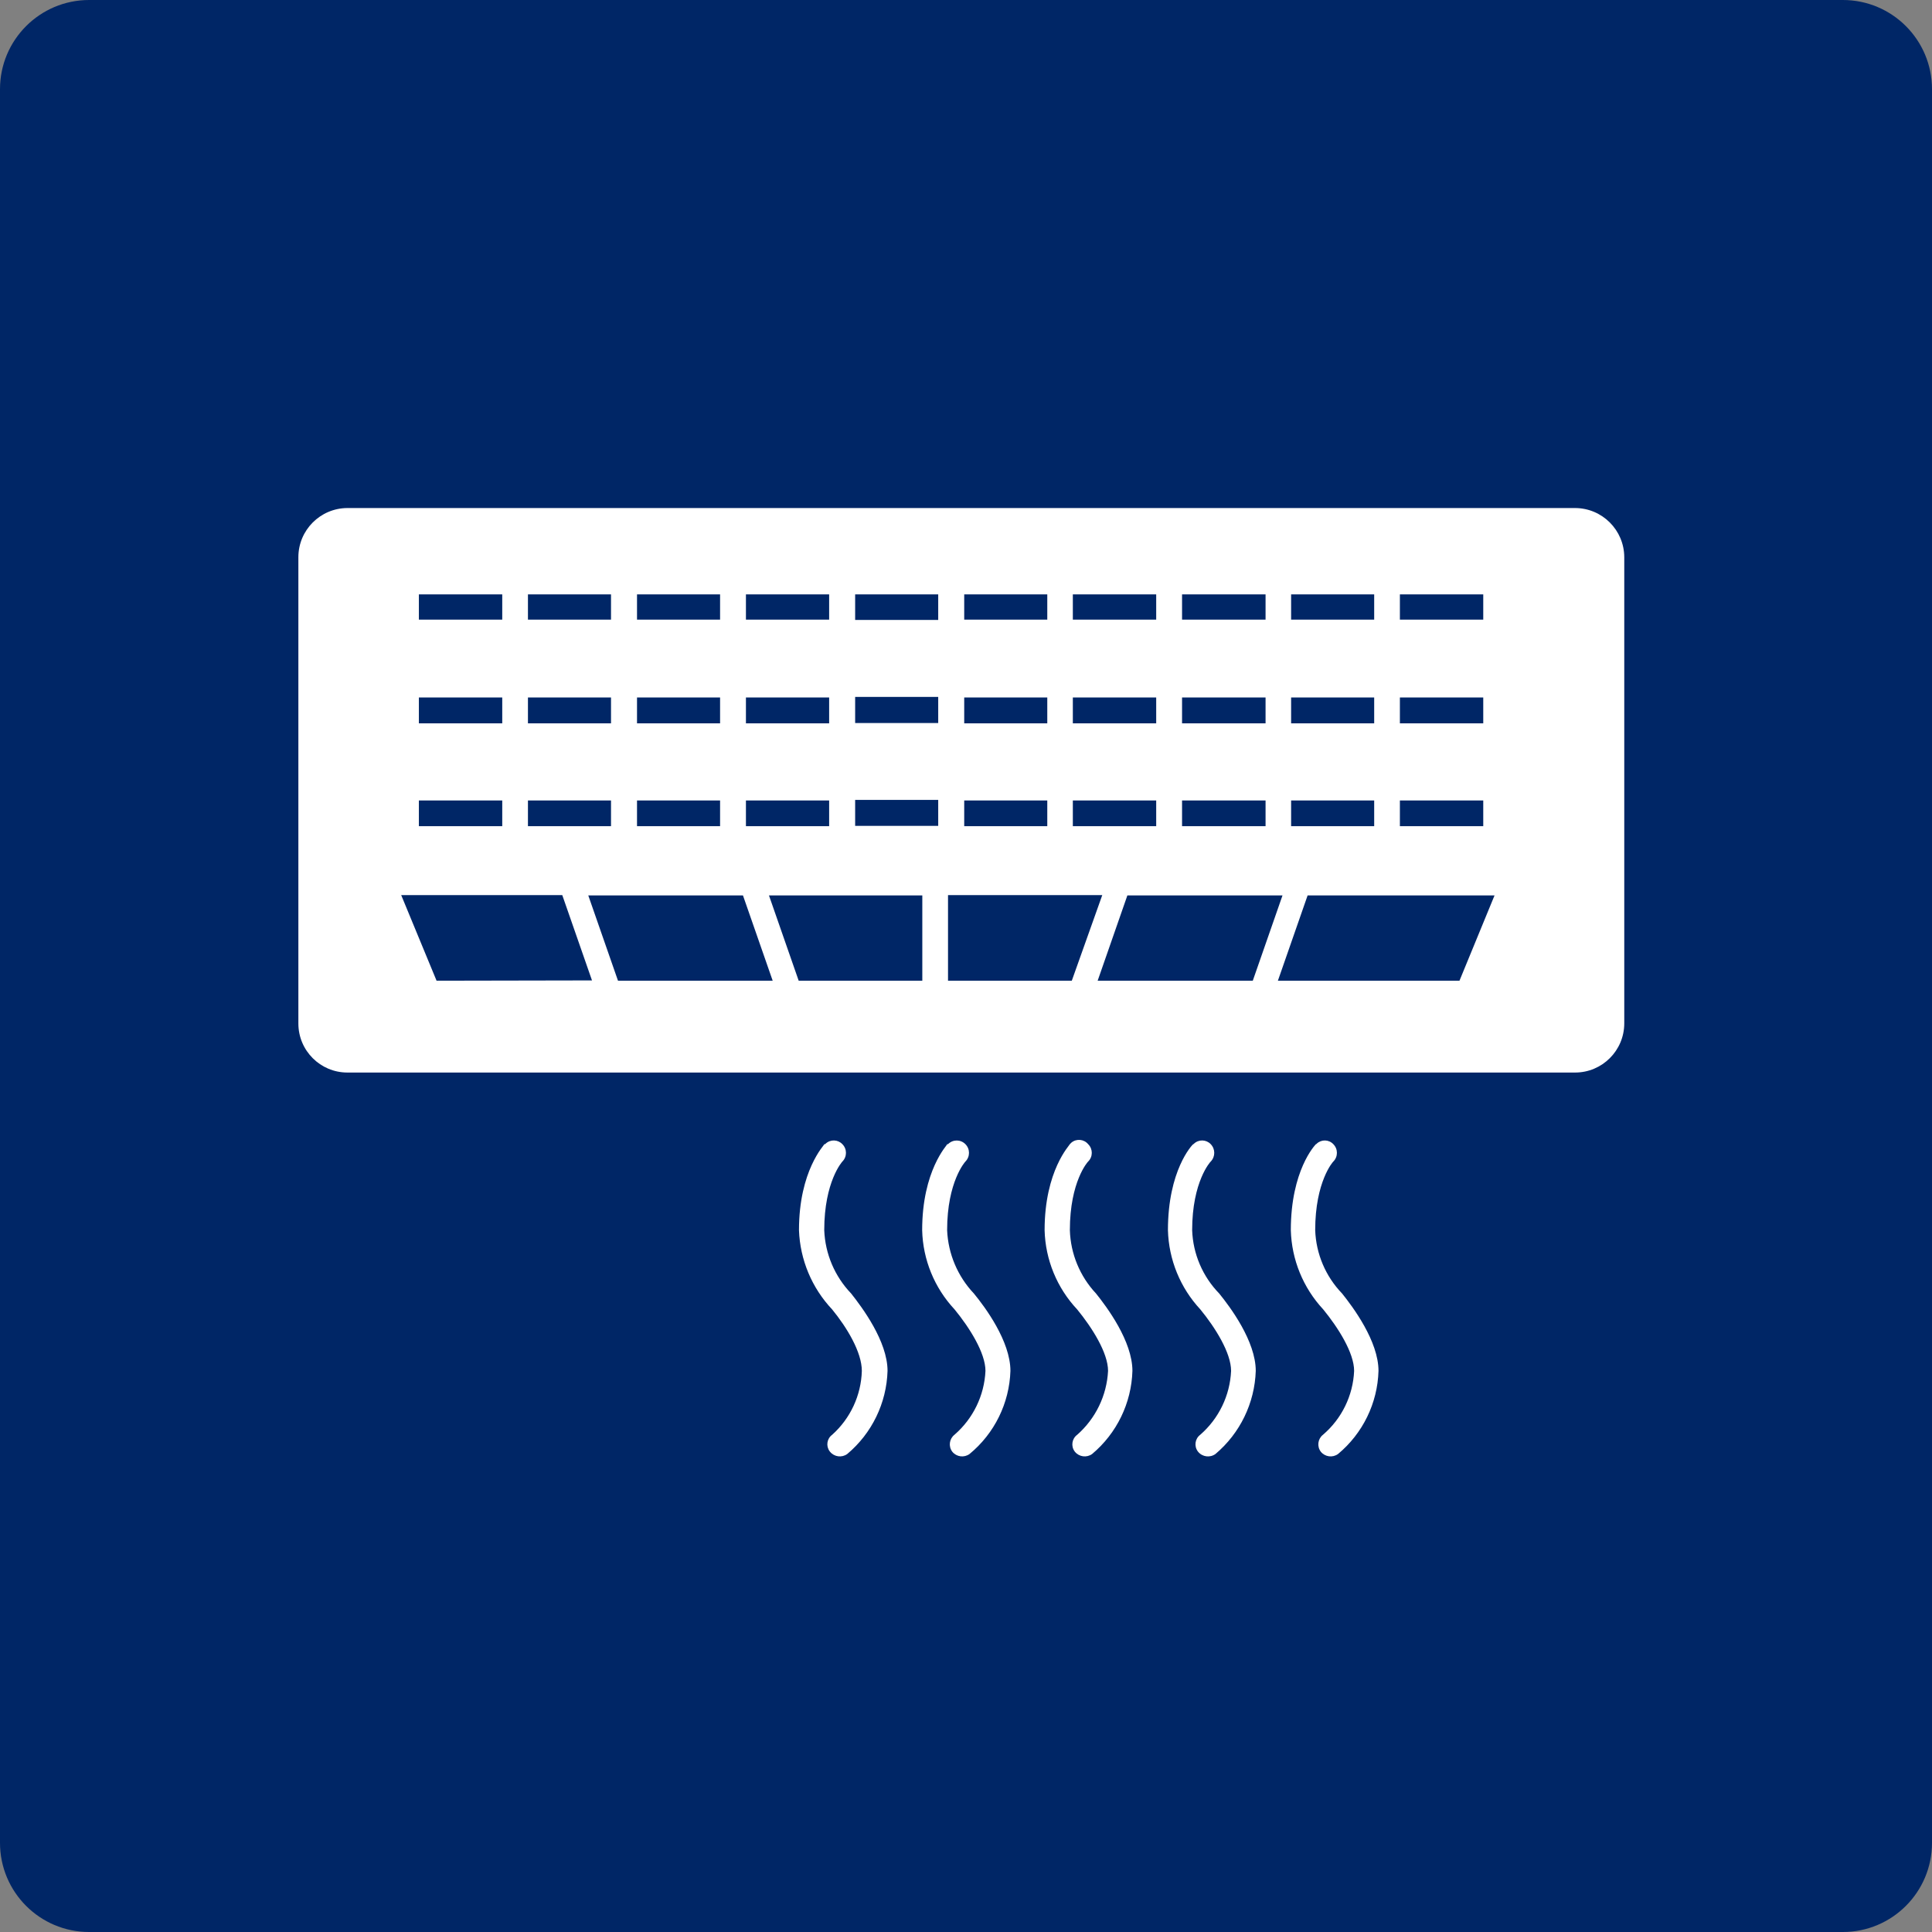 <?xml version="1.0" encoding="utf-8"?>
<!-- Generator: Adobe Illustrator 23.0.4, SVG Export Plug-In . SVG Version: 6.00 Build 0)  -->
<svg version="1.1" id="レイヤー_1" xmlns="http://www.w3.org/2000/svg" xmlns:xlink="http://www.w3.org/1999/xlink" x="0px"
	 y="0px" width="130.02px" height="130.02px" viewBox="0 0 130.02 130.02" enable-background="new 0 0 130.02 130.02"
	 xml:space="preserve">
<rect x="0" y="0" width="130.02" height="130.02" fill="#808080" stroke="none"/>
<title>アセット 7</title>
<path fill="#002666" d="M6,0h118.02c3.314,0,6,2.686,6,6v118.02c0,3.314-2.686,6-6,6H6c-3.314,0-6-2.686-6-6V6C0,2.686,2.686,0,6,0z
	"/>
<path fill="#FFFFFF" d="M106,34.19H23.38c-1.824,0.006-3.3,1.486-3.3,3.31v31.38c0,1.823,1.477,3.3,3.3,3.3h0H106
	c1.824,0,3.304-1.476,3.31-3.3V37.5C109.305,35.674,107.826,34.195,106,34.19 M94.21,40h5.61v1.7h-5.61V40z M94.21,46.94h5.61v1.74
	h-5.61V46.94z M94.21,53.87h5.61v1.73h-5.61V53.87z M86.89,40h5.59v1.7h-5.59V40z M86.89,46.94h5.59v1.74h-5.59V46.94z M86.89,53.87
	h5.59v1.73h-5.59V53.87z M79.55,40h5.62v1.7h-5.62V40z M79.55,46.94h5.62v1.74h-5.62V46.94z M79.55,53.87h5.62v1.73h-5.62V53.87z
	 M72.2,40h5.61v1.7H72.2V40z M72.2,46.94h5.61v1.74H72.2V46.94z M72.2,53.87h5.61v1.73H72.2V53.87z M64.89,40h5.59v1.7h-5.59V40z
	 M64.89,46.94h5.59v1.74h-5.59V46.94z M64.89,53.87h5.59v1.73h-5.59V53.87z M50.2,40h5.6v1.7h-5.6V40z M50.2,46.94h5.6v1.74h-5.6
	V46.94z M50.2,53.87h5.6v1.73h-5.6V53.87z M42.87,40h5.59v1.7h-5.59V40z M42.87,46.94h5.59v1.74h-5.59V46.94z M42.87,53.87h5.59
	v1.73h-5.59V53.87z M35.53,40h5.59v1.7h-5.59V40z M35.53,46.94h5.59v1.74h-5.59V46.94z M35.53,53.87h5.59v1.73h-5.59V53.87z
	 M28.19,40h5.61v1.7h-5.61V40z M28.19,46.94h5.61v1.74h-5.61V46.94z M28.19,53.87h5.61v1.73h-5.61V53.87z M29.38,66L27,60.24h10.84
	l2,5.74L29.38,66z M41.59,66l-2-5.74H50L52,66H41.59z M62.07,66h-8.32l-2-5.74h10.32V66z M63.14,55.58h-5.59v-1.75h5.59V55.58z
	 M63.14,48.66h-5.59V46.9h5.59V48.66z M63.14,41.72h-5.59V40h5.59V41.72z M63.8,66v-5.76h10.38L72.13,66H63.8z M73.87,66l2-5.74
	h10.44l-2,5.74H73.87z M98.22,66H86l2-5.74h12.58L98.22,66z"/>
<path fill="#FFFFFF" d="M55.48,77c0,0.06-1.71,1.76-1.71,5.79c0.072,1.988,0.865,3.883,2.23,5.33c1,1.22,2,2.88,2,4.14
	c-0.048,1.647-0.771,3.202-2,4.3c-0.351,0.259-0.426,0.753-0.168,1.105c0.009,0.012,0.018,0.024,0.028,0.035
	c0.285,0.35,0.795,0.416,1.16,0.15c1.658-1.392,2.644-3.426,2.71-5.59c0-2-1.73-4.3-2.45-5.21c-1.104-1.151-1.748-2.666-1.81-4.26
	c0-3.28,1.21-4.61,1.22-4.62c0.322-0.324,0.322-0.846,0-1.17c-0.304-0.32-0.811-0.333-1.131-0.029
	c-0.01,0.009-0.02,0.019-0.029,0.029"/>
<path fill="#FFFFFF" d="M63.75,77c0,0.06-1.69,1.76-1.69,5.79c0.049,1.984,0.825,3.88,2.18,5.33c1,1.22,2.08,2.92,2.08,4.14
	c-0.077,1.659-0.833,3.214-2.09,4.3c-0.349,0.278-0.412,0.785-0.14,1.14c0.285,0.35,0.795,0.416,1.16,0.15
	c1.677-1.381,2.679-3.418,2.75-5.59c0-2-1.71-4.3-2.46-5.21c-1.093-1.157-1.732-2.67-1.8-4.26c0-3.28,1.22-4.61,1.23-4.62
	c0.322-0.324,0.322-0.846,0-1.17c-0.317-0.323-0.837-0.328-1.16-0.01c-0.003,0.003-0.007,0.007-0.01,0.01"/>
<path fill="#FFFFFF" d="M72,77c0,0.06-1.7,1.76-1.7,5.79c0.052,1.985,0.831,3.882,2.19,5.33c1,1.22,2.08,2.92,2.08,4.14
	c-0.085,1.655-0.835,3.206-2.08,4.3c-0.355,0.263-0.429,0.764-0.166,1.119c0.005,0.007,0.011,0.014,0.016,0.021
	c0.285,0.35,0.795,0.416,1.16,0.15c1.658-1.392,2.644-3.426,2.71-5.59c0-2-1.72-4.3-2.45-5.21c-1.086-1.158-1.712-2.673-1.76-4.26
	c0-3.28,1.21-4.61,1.23-4.62c0.323-0.317,0.328-0.837,0.01-1.16c-0.003-0.003-0.007-0.007-0.01-0.01
	c-0.283-0.34-0.787-0.386-1.127-0.103C72.066,76.928,72.031,76.962,72,77"/>
<path fill="#FFFFFF" d="M80.3,77c-0.08,0.06-1.7,1.76-1.7,5.79c0.054,1.983,0.829,3.878,2.18,5.33c1,1.22,2.07,2.92,2.07,4.14
	c-0.075,1.658-0.827,3.212-2.08,4.3c-0.352,0.267-0.422,0.768-0.155,1.121c0.005,0.007,0.01,0.013,0.015,0.019
	c0.289,0.352,0.802,0.417,1.17,0.15c1.654-1.395,2.639-3.427,2.71-5.59c0-2-1.72-4.3-2.46-5.21c-1.115-1.145-1.764-2.663-1.82-4.26
	c0-3.28,1.23-4.61,1.25-4.62c0.316-0.326,0.316-0.844,0-1.17c-0.304-0.32-0.811-0.333-1.131-0.029
	c-0.01,0.009-0.02,0.019-0.029,0.029"/>
<path fill="#FFFFFF" d="M88.56,77c-0.06,0.06-1.69,1.76-1.69,5.79c0.054,1.983,0.829,3.878,2.18,5.33c1,1.22,2.08,2.92,2.08,4.14
	c-0.073,1.663-0.834,3.22-2.1,4.3c-0.349,0.278-0.412,0.785-0.14,1.14c0.285,0.35,0.795,0.416,1.16,0.15
	c1.666-1.387,2.657-3.423,2.72-5.59c0-2-1.72-4.3-2.45-5.21c-1.108-1.148-1.753-2.665-1.81-4.26c0-3.28,1.2-4.61,1.22-4.62
	c0.322-0.324,0.322-0.846,0-1.17c-0.299-0.318-0.799-0.332-1.117-0.033c-0.011,0.011-0.023,0.022-0.033,0.033"/>
</svg>
